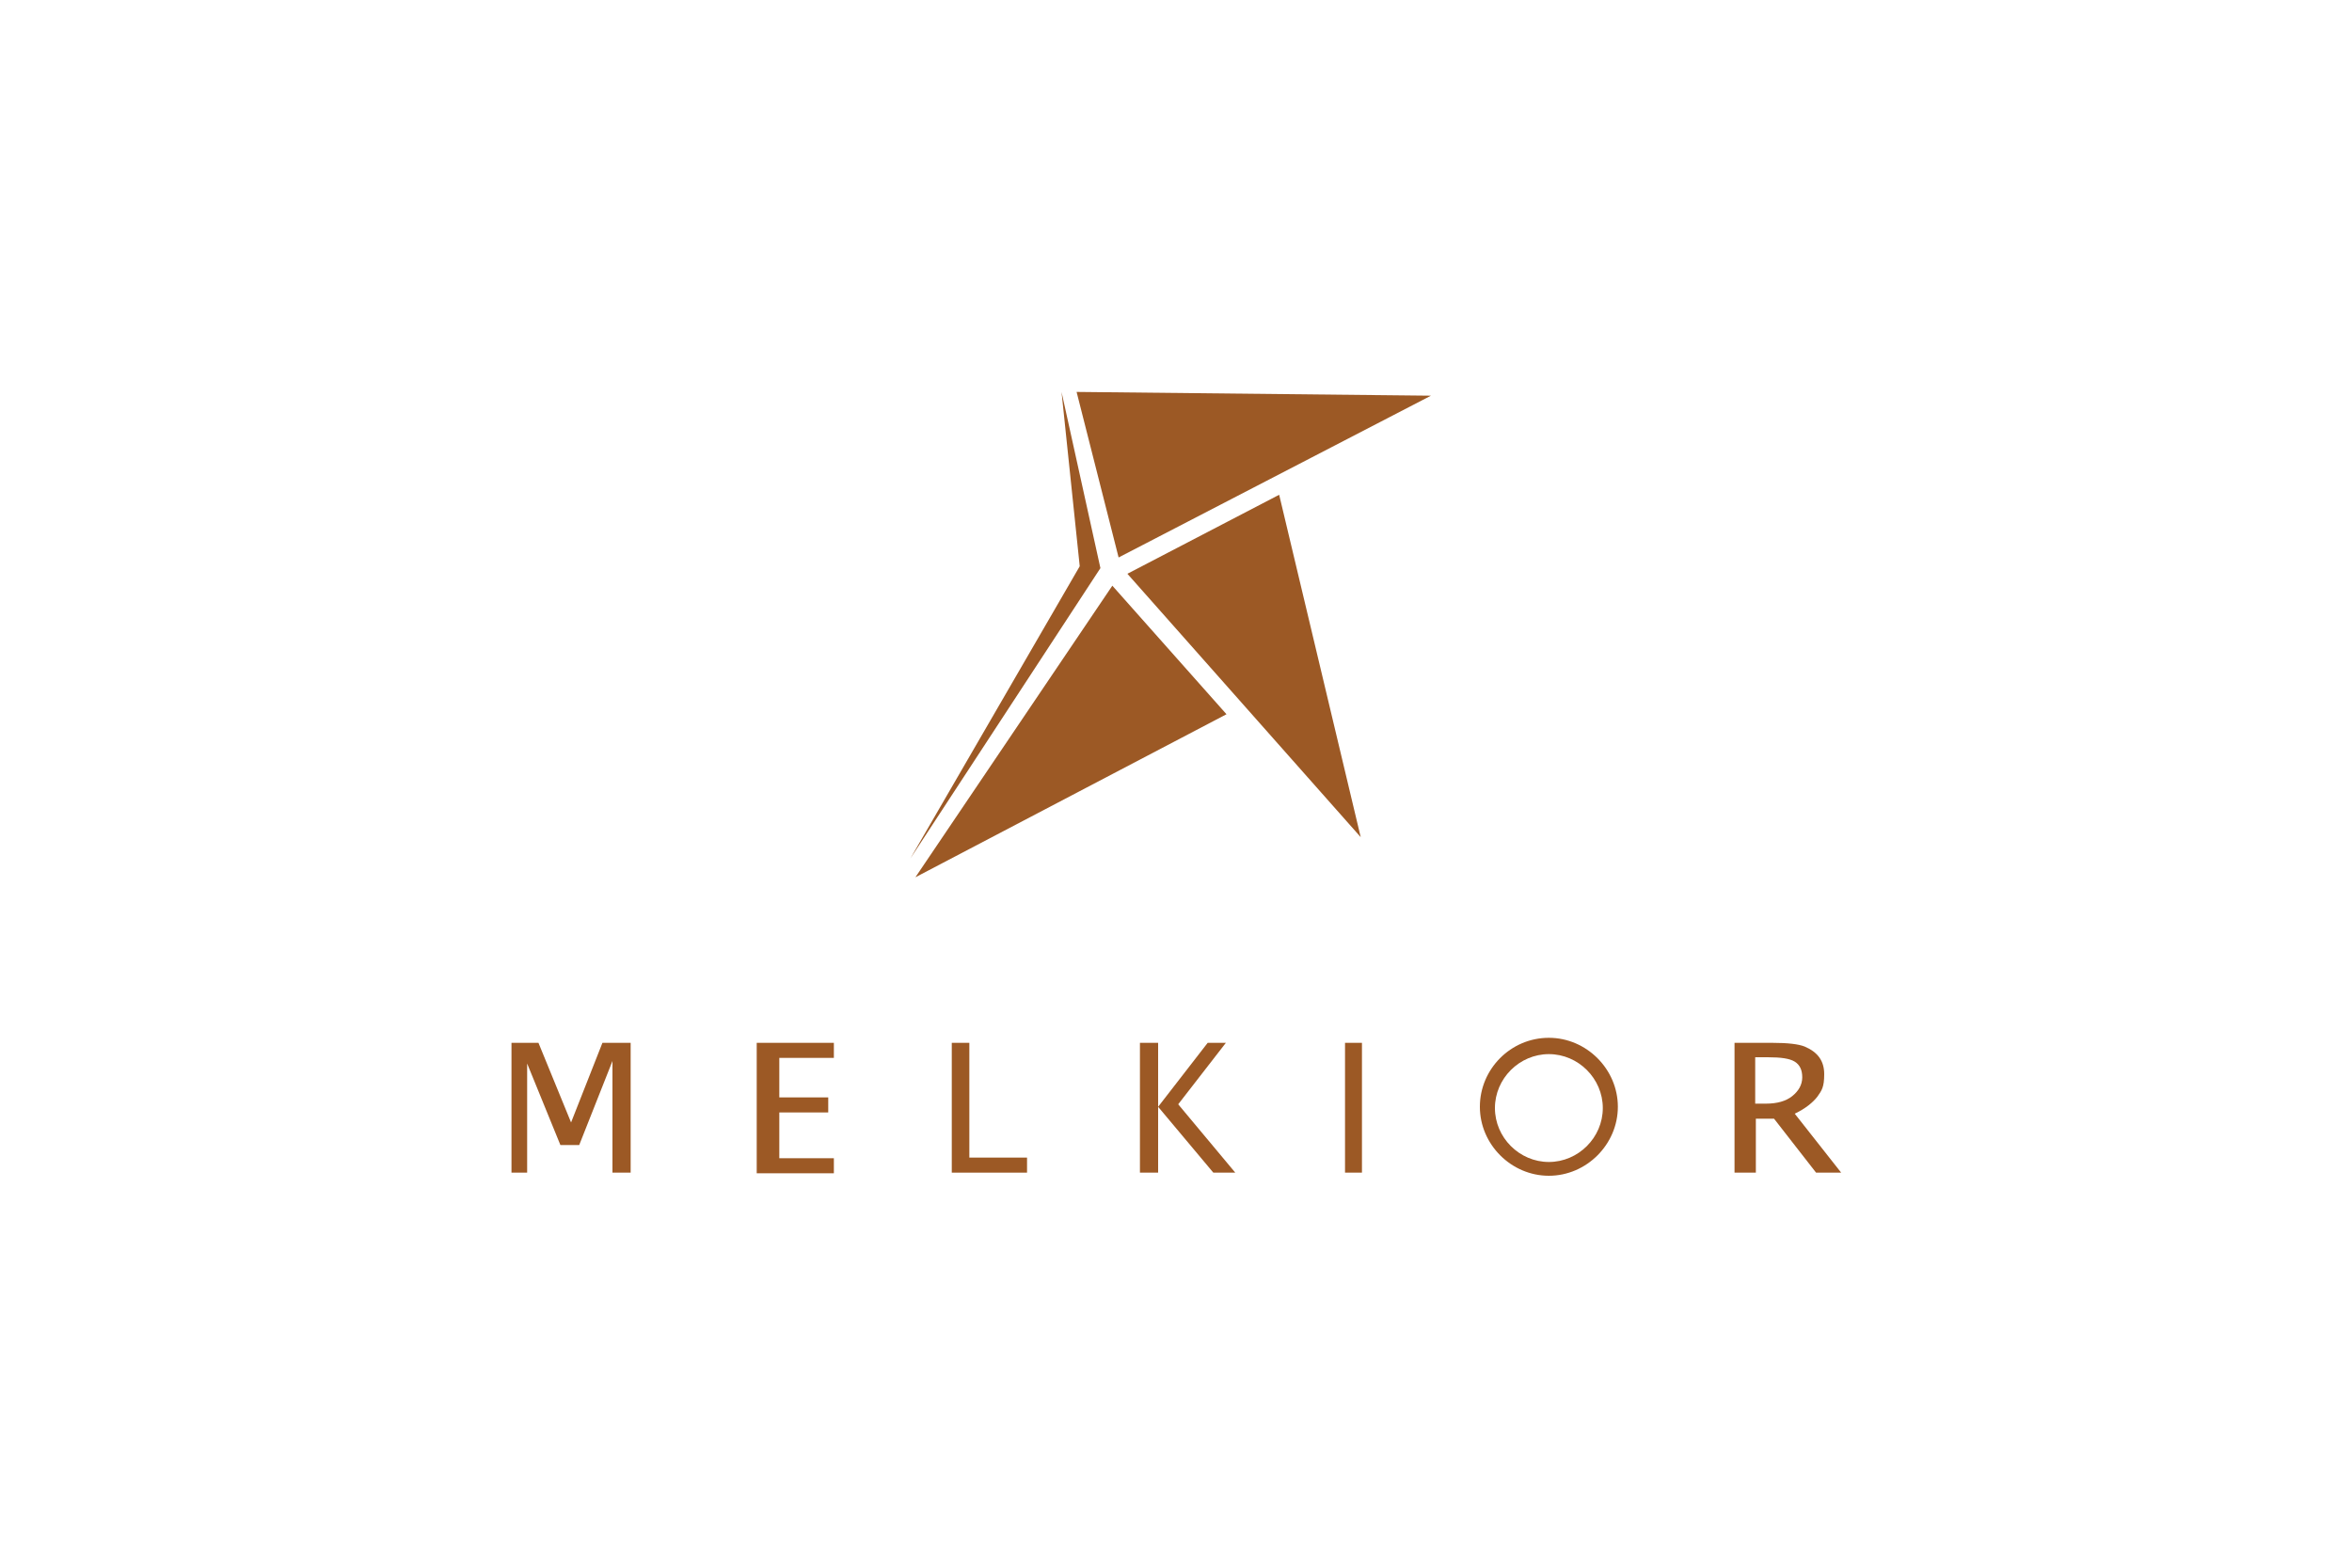 <svg xmlns="http://www.w3.org/2000/svg" id="LOGOS_CLIENTS" data-name="LOGOS CLIENTS" viewBox="0 0 1920 1280"><g id="MELKIOR"><g><polygon points="878.85 320 1168.13 323.07 913.15 455.17 878.85 320" fill="#9c5925"></polygon><polygon points="920.32 468.48 1044.22 403.97 1110.78 683.52 920.32 468.48" fill="#9c5925"></polygon><polygon points="908.03 478.21 1001.22 583.17 747.26 716.29 908.03 478.21" fill="#9c5925"></polygon><polygon points="866.56 320 898.3 463.87 743.17 700.93 881.41 462.34 866.56 320" fill="#9c5925"></polygon></g><path d="M417.54,957.44v-105.98h22.02l26.62,65.02h0l25.6-65.02h23.04v105.98h-14.85v-91.14h0l-27.14,68.61h-15.36l-27.14-66.56h0v89.09h-13.31.51Z" fill="#9c5925"></path><path d="M617.73,957.44v-105.98h62.98v12.29h-44.54v32.26h39.94v12.29h-39.94v37.38h44.54v12.29h-62.98v-.51Z" fill="#9c5925"></path><path d="M776.96,957.44v-105.98h14.34v93.7h47.1v12.29h-61.44Z" fill="#9c5925"></path><path d="M930.56,957.44v-105.98h14.85v52.22l40.45-52.22h14.85l-38.91,50.18,46.59,55.81h-17.92l-45.06-53.76v53.76h-14.85,0Z" fill="#9c5925"></path><path d="M1415.94,957.44v-105.98h30.72c12.8,0,21.5,1.02,26.62,3.07,10.75,4.61,15.87,11.78,15.87,22.53s-2.05,13.31-5.63,18.43c-3.58,4.61-9.73,9.73-18.43,13.82l37.89,48.13h-20.48l-34.3-44.03h-14.85v44.03h-17.41ZM1432.83,901.12h8.7c9.22,0,16.38-2.05,21.5-6.14s8.19-9.22,8.19-15.36-2.05-10.24-6.14-12.8c-4.1-2.56-11.26-3.58-22.02-3.58h-10.24v37.38h0v.51Z" fill="#9c5925"></path><rect x="1097.98" y="851.46" width="13.82" height="105.98" fill="#9c5925"></rect><path d="M1264.38,847.36c-31.23,0-56.32,25.6-56.32,56.32s25.6,56.32,56.32,56.32,56.32-25.6,56.32-56.32-25.6-56.32-56.32-56.32h0ZM1264.38,948.74c-24.06,0-44.03-19.97-44.03-44.03s19.97-44.03,44.03-44.03,44.03,19.97,44.03,44.03-19.97,44.03-44.03,44.03Z" fill="#9c5925"></path></g></svg>